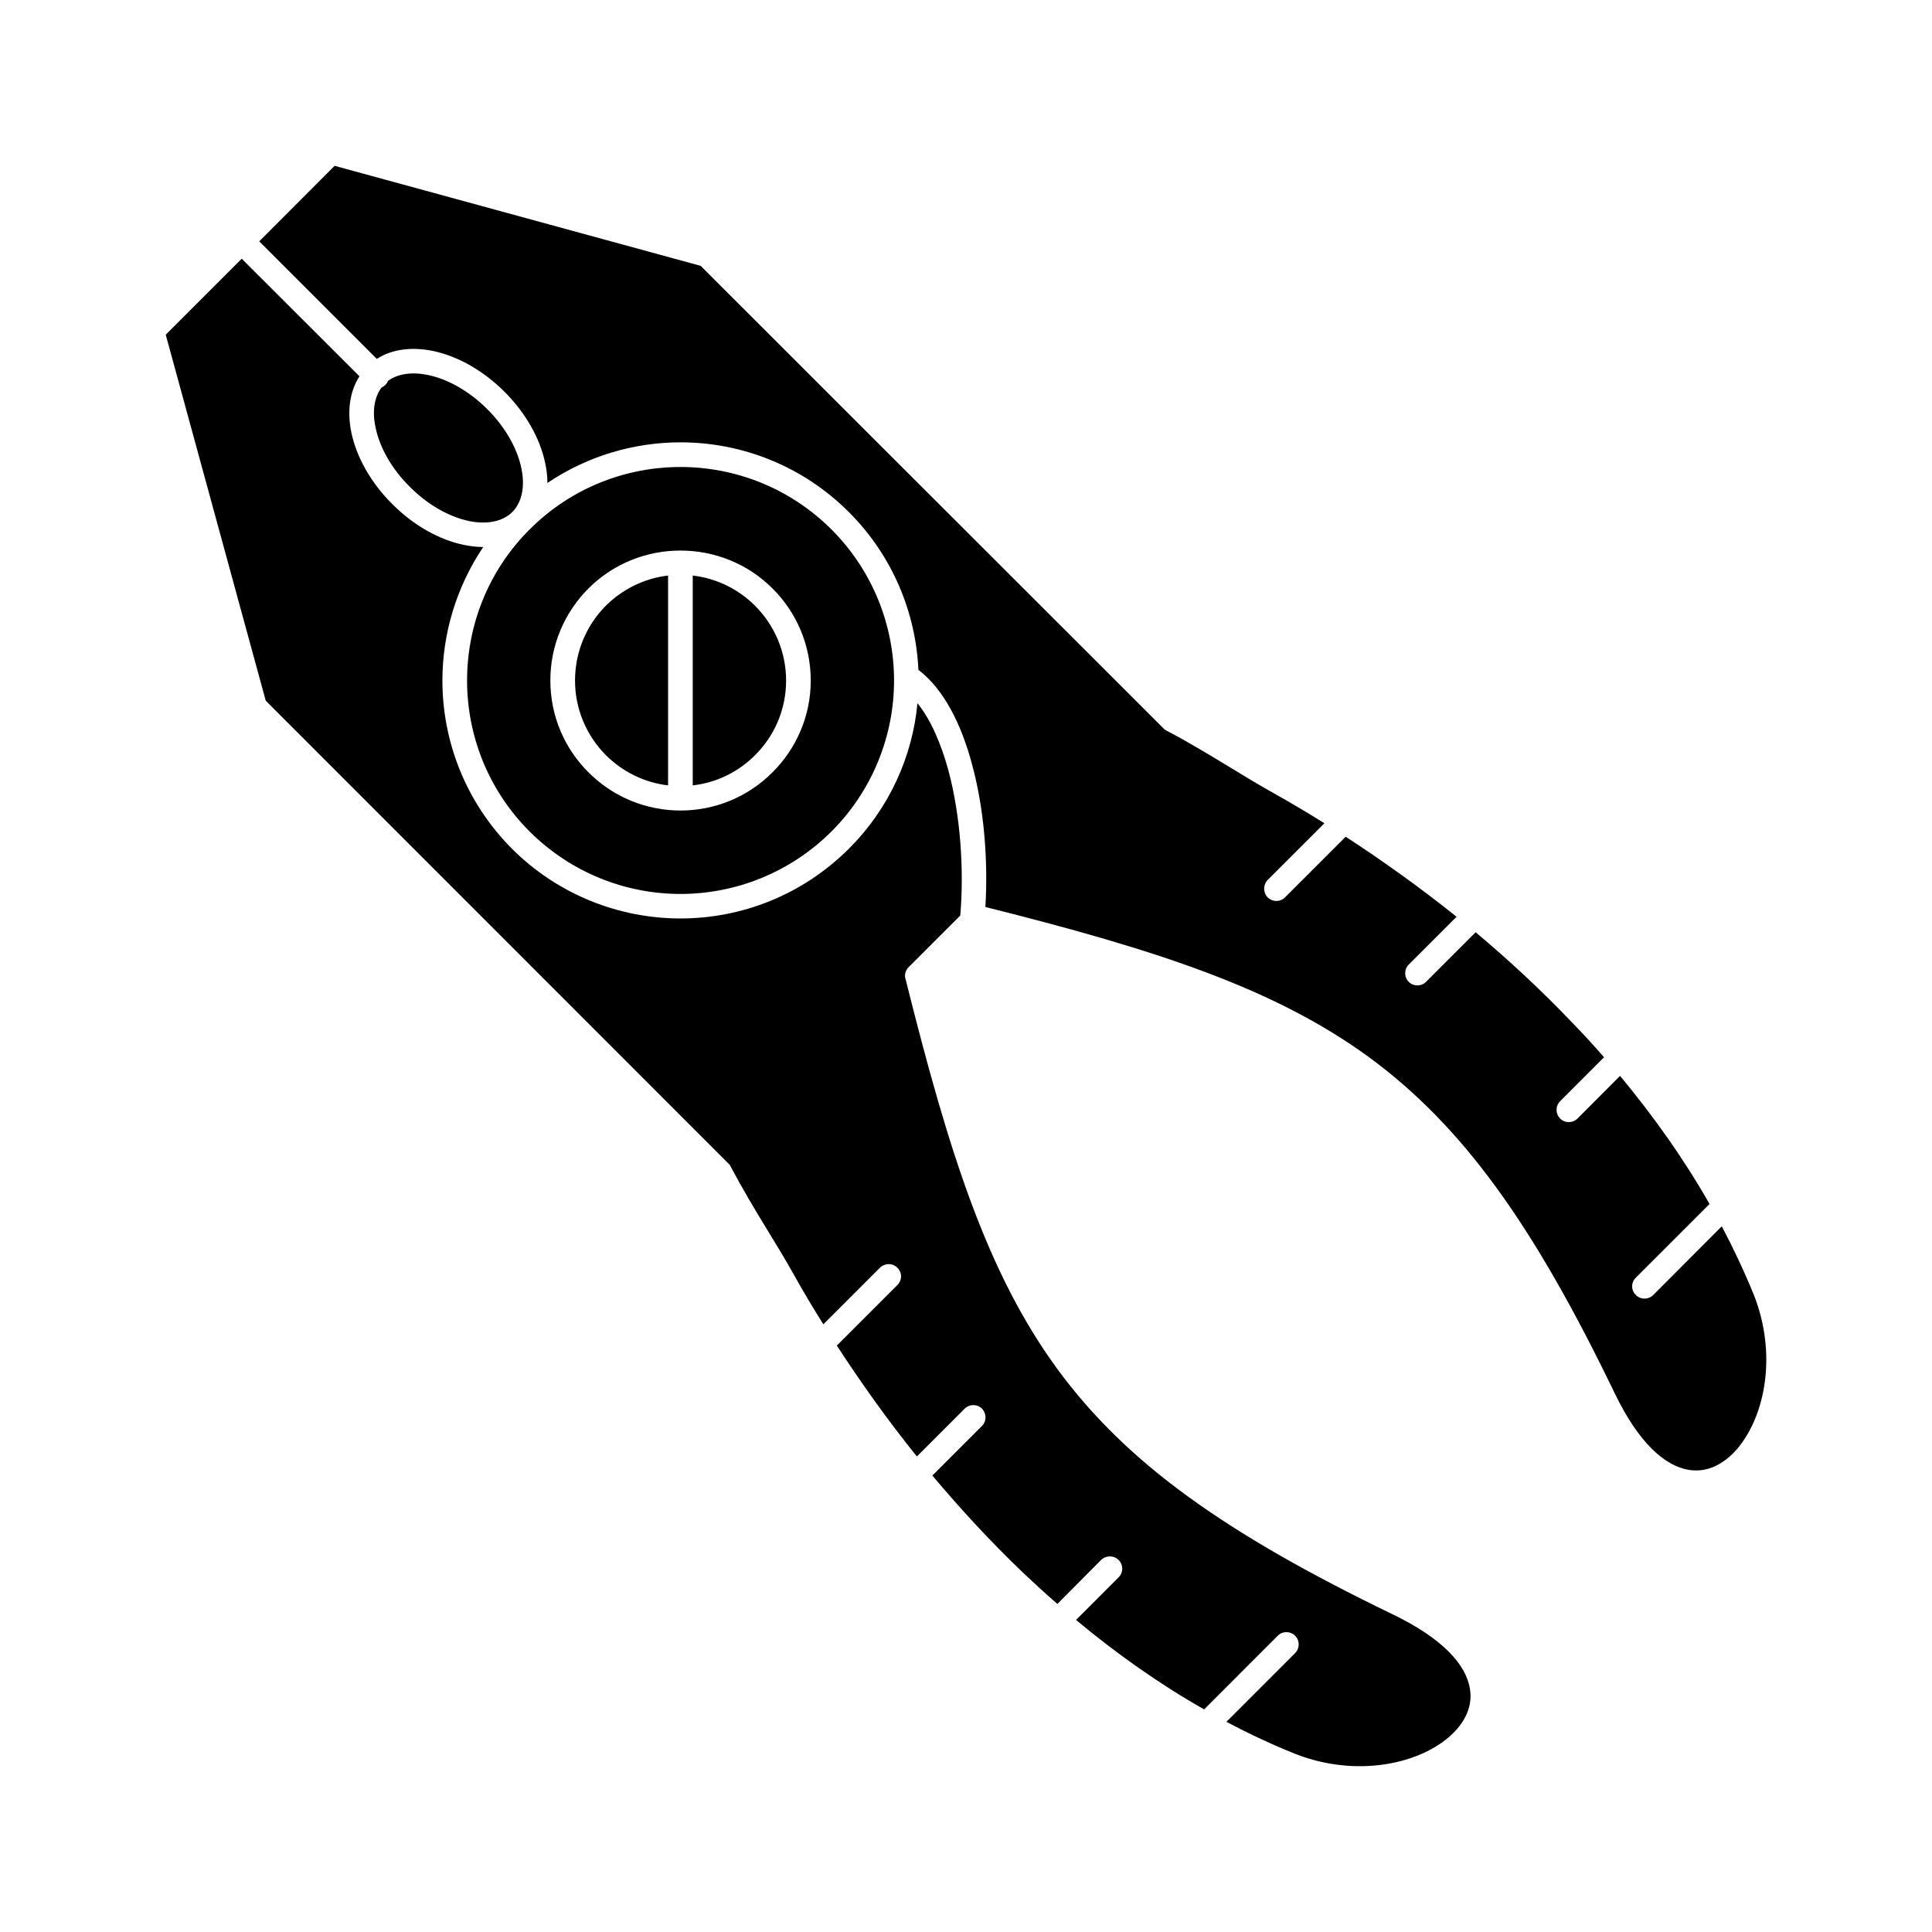 <?xml version="1.0" encoding="UTF-8"?>
<!-- Uploaded to: ICON Repo, www.iconrepo.com, Generator: ICON Repo Mixer Tools -->
<svg fill="#000000" width="800px" height="800px" version="1.1" viewBox="144 144 512 512" xmlns="http://www.w3.org/2000/svg">
 <path d="m284.34 284.32c-11.055 11.055-16.562 25.523-16.562 40.031 0 14.426 5.508 28.934 16.562 39.992 11.062 11.016 25.527 16.562 39.992 16.562 14.473 0 28.938-5.547 40.031-16.562 11.016-11.055 16.57-25.562 16.57-39.992 0-14.508-5.555-28.977-16.57-40.031-11.094-11.055-25.559-16.562-40.031-16.562-14.465 0-28.93 5.508-39.945 16.523zm64.367 15.617c6.289 6.246 10.148 14.879 10.148 24.414 0 9.453-3.859 18.086-10.148 24.332-13.441 13.484-35.27 13.484-48.75 0-6.246-6.207-10.109-14.836-10.109-24.332 0-9.535 3.863-18.164 10.109-24.414 13.359-13.355 35.352-13.398 48.75 0zm-27.66 52.199v-55.609c-6.406 0.738-12.168 3.699-16.523 8.016-5.012 5.059-8.137 12.082-8.137 19.812 0 7.688 3.125 14.672 8.137 19.727 4.356 4.356 10.113 7.312 16.523 8.055zm6.535-55.609v55.609c6.453-0.738 12.207-3.66 16.523-8.016 5.094-5.055 8.219-12.043 8.219-19.77 0-7.727-3.164-14.754-8.219-19.812-4.316-4.312-10.07-7.269-16.523-8.012zm-70.121-53.145c-4.148-0.863-7.973-0.41-10.641 1.562-0.168 0.41-0.375 0.738-0.699 1.07-0.293 0.289-0.66 0.535-1.027 0.699-1.973 2.672-2.469 6.453-1.559 10.605 1.066 5.18 4.148 10.809 9.043 15.66 4.848 4.891 10.48 7.973 15.617 9.082 4.688 0.988 8.957 0.246 11.586-2.383 2.633-2.672 3.371-6.902 2.387-11.59-2.309-11.184-13.57-22.363-24.707-24.707zm324.66 243.81c-1.27 1.273-3.367 1.273-4.602 0-1.312-1.273-1.312-3.328 0-4.602l19.527-19.523c-6.785-11.918-14.805-23.219-23.723-33.949l-11.262 11.301c-1.316 1.273-3.367 1.273-4.602 0-1.273-1.273-1.273-3.328 0-4.602l11.629-11.633c-2.711-3.125-5.465-6.125-8.344-9.082-8.051-8.465-16.723-16.523-25.688-24.043l-13.152 13.152c-1.273 1.273-3.328 1.234-4.562 0-1.277-1.273-1.277-3.328 0-4.602l12.66-12.66c-9.535-7.644-19.398-14.711-29.383-21.207l-16.074 16.07c-1.234 1.273-3.289 1.273-4.606 0-1.23-1.273-1.23-3.328 0-4.602l15.047-15.043c-4.402-2.754-8.797-5.344-13.238-7.852-4.148-2.301-7.891-4.602-11.676-6.906-5.508-3.328-11.094-6.738-16.848-9.742-0.332-0.164-0.66-0.367-0.906-0.656l-122.64-122.56-97.004-26.508-19.973 20.016 31.152 31.152c4.07-2.629 9.332-3.246 14.918-2.098 13.688 2.879 26.887 16.031 29.723 29.758 0.406 1.809 0.574 3.535 0.574 5.219 10.602-7.152 22.969-10.77 35.262-10.77 16.156 0 32.312 6.164 44.641 18.496 11.586 11.59 17.715 26.633 18.414 41.801 6.652 5.055 11.34 14.223 14.219 25.07 3.203 11.715 4.273 25.48 3.535 37.773 45.785 11.465 76.652 21.617 101.52 39.703 25.156 18.414 43.855 44.84 65.188 89.023 6.41 13.359 13.398 19.398 19.645 20.43 2.836 0.492 5.555-0.082 8.02-1.48 2.629-1.441 5.012-3.863 6.945-6.906 5.914-9.164 7.93-23.879 2.297-38.059-2.504-6.125-5.34-12.164-8.465-18.086zm-99.508 90.297c1.277-1.273 3.336-1.273 4.602 0 1.273 1.273 1.273 3.328 0 4.606l-18.207 18.207c5.922 3.125 11.922 5.961 18.086 8.426 14.141 5.633 28.898 3.617 38.02-2.262 3.086-1.973 5.469-4.356 6.949-6.988 1.398-2.465 1.969-5.18 1.477-7.973-1.023-6.285-7.07-13.234-20.465-19.688-44.141-21.332-70.574-39.992-88.988-65.184-18.328-25.152-28.441-56.43-40.07-103.04-0.414-1.109-0.121-2.383 0.785-3.289l13.684-13.684c1.031-12.25 0.047-26.469-3.121-38.348-1.973-7.234-4.688-13.52-8.227-17.918-1.312 14.055-7.398 27.785-18.16 38.551-12.375 12.332-28.484 18.496-44.641 18.496-16.109 0-32.305-6.164-44.633-18.453-12.293-12.332-18.461-28.484-18.461-44.594 0-12.371 3.664-24.742 10.816-35.387-1.645 0-3.371-0.203-5.184-0.574-6.324-1.316-13.152-5.016-18.906-10.809-5.793-5.715-9.496-12.578-10.848-18.906-1.152-5.59-0.492-10.852 2.137-14.961l-31.199-31.16-20.137 20.141 26.504 96.996 122.61 122.64c0.25 0.203 0.453 0.449 0.578 0.781 3.086 5.836 6.453 11.465 9.824 16.977 2.305 3.781 4.602 7.523 6.906 11.633 2.465 4.438 5.094 8.836 7.852 13.234l15.004-15c1.312-1.273 3.367-1.273 4.602 0 1.312 1.273 1.312 3.328 0 4.606l-16.031 16.027c6.5 9.988 13.566 19.895 21.211 29.387l12.66-12.66c1.273-1.273 3.371-1.273 4.602 0 1.238 1.273 1.238 3.328 0 4.562l-13.152 13.152c7.519 8.961 15.539 17.633 24.008 25.73 2.996 2.836 6 5.59 9.121 8.301l11.594-11.672c1.312-1.234 3.371-1.234 4.602 0 1.32 1.273 1.32 3.371 0 4.644l-11.254 11.262c10.684 8.918 22.023 16.934 33.945 23.715z" fill-rule="evenodd"/>
</svg>